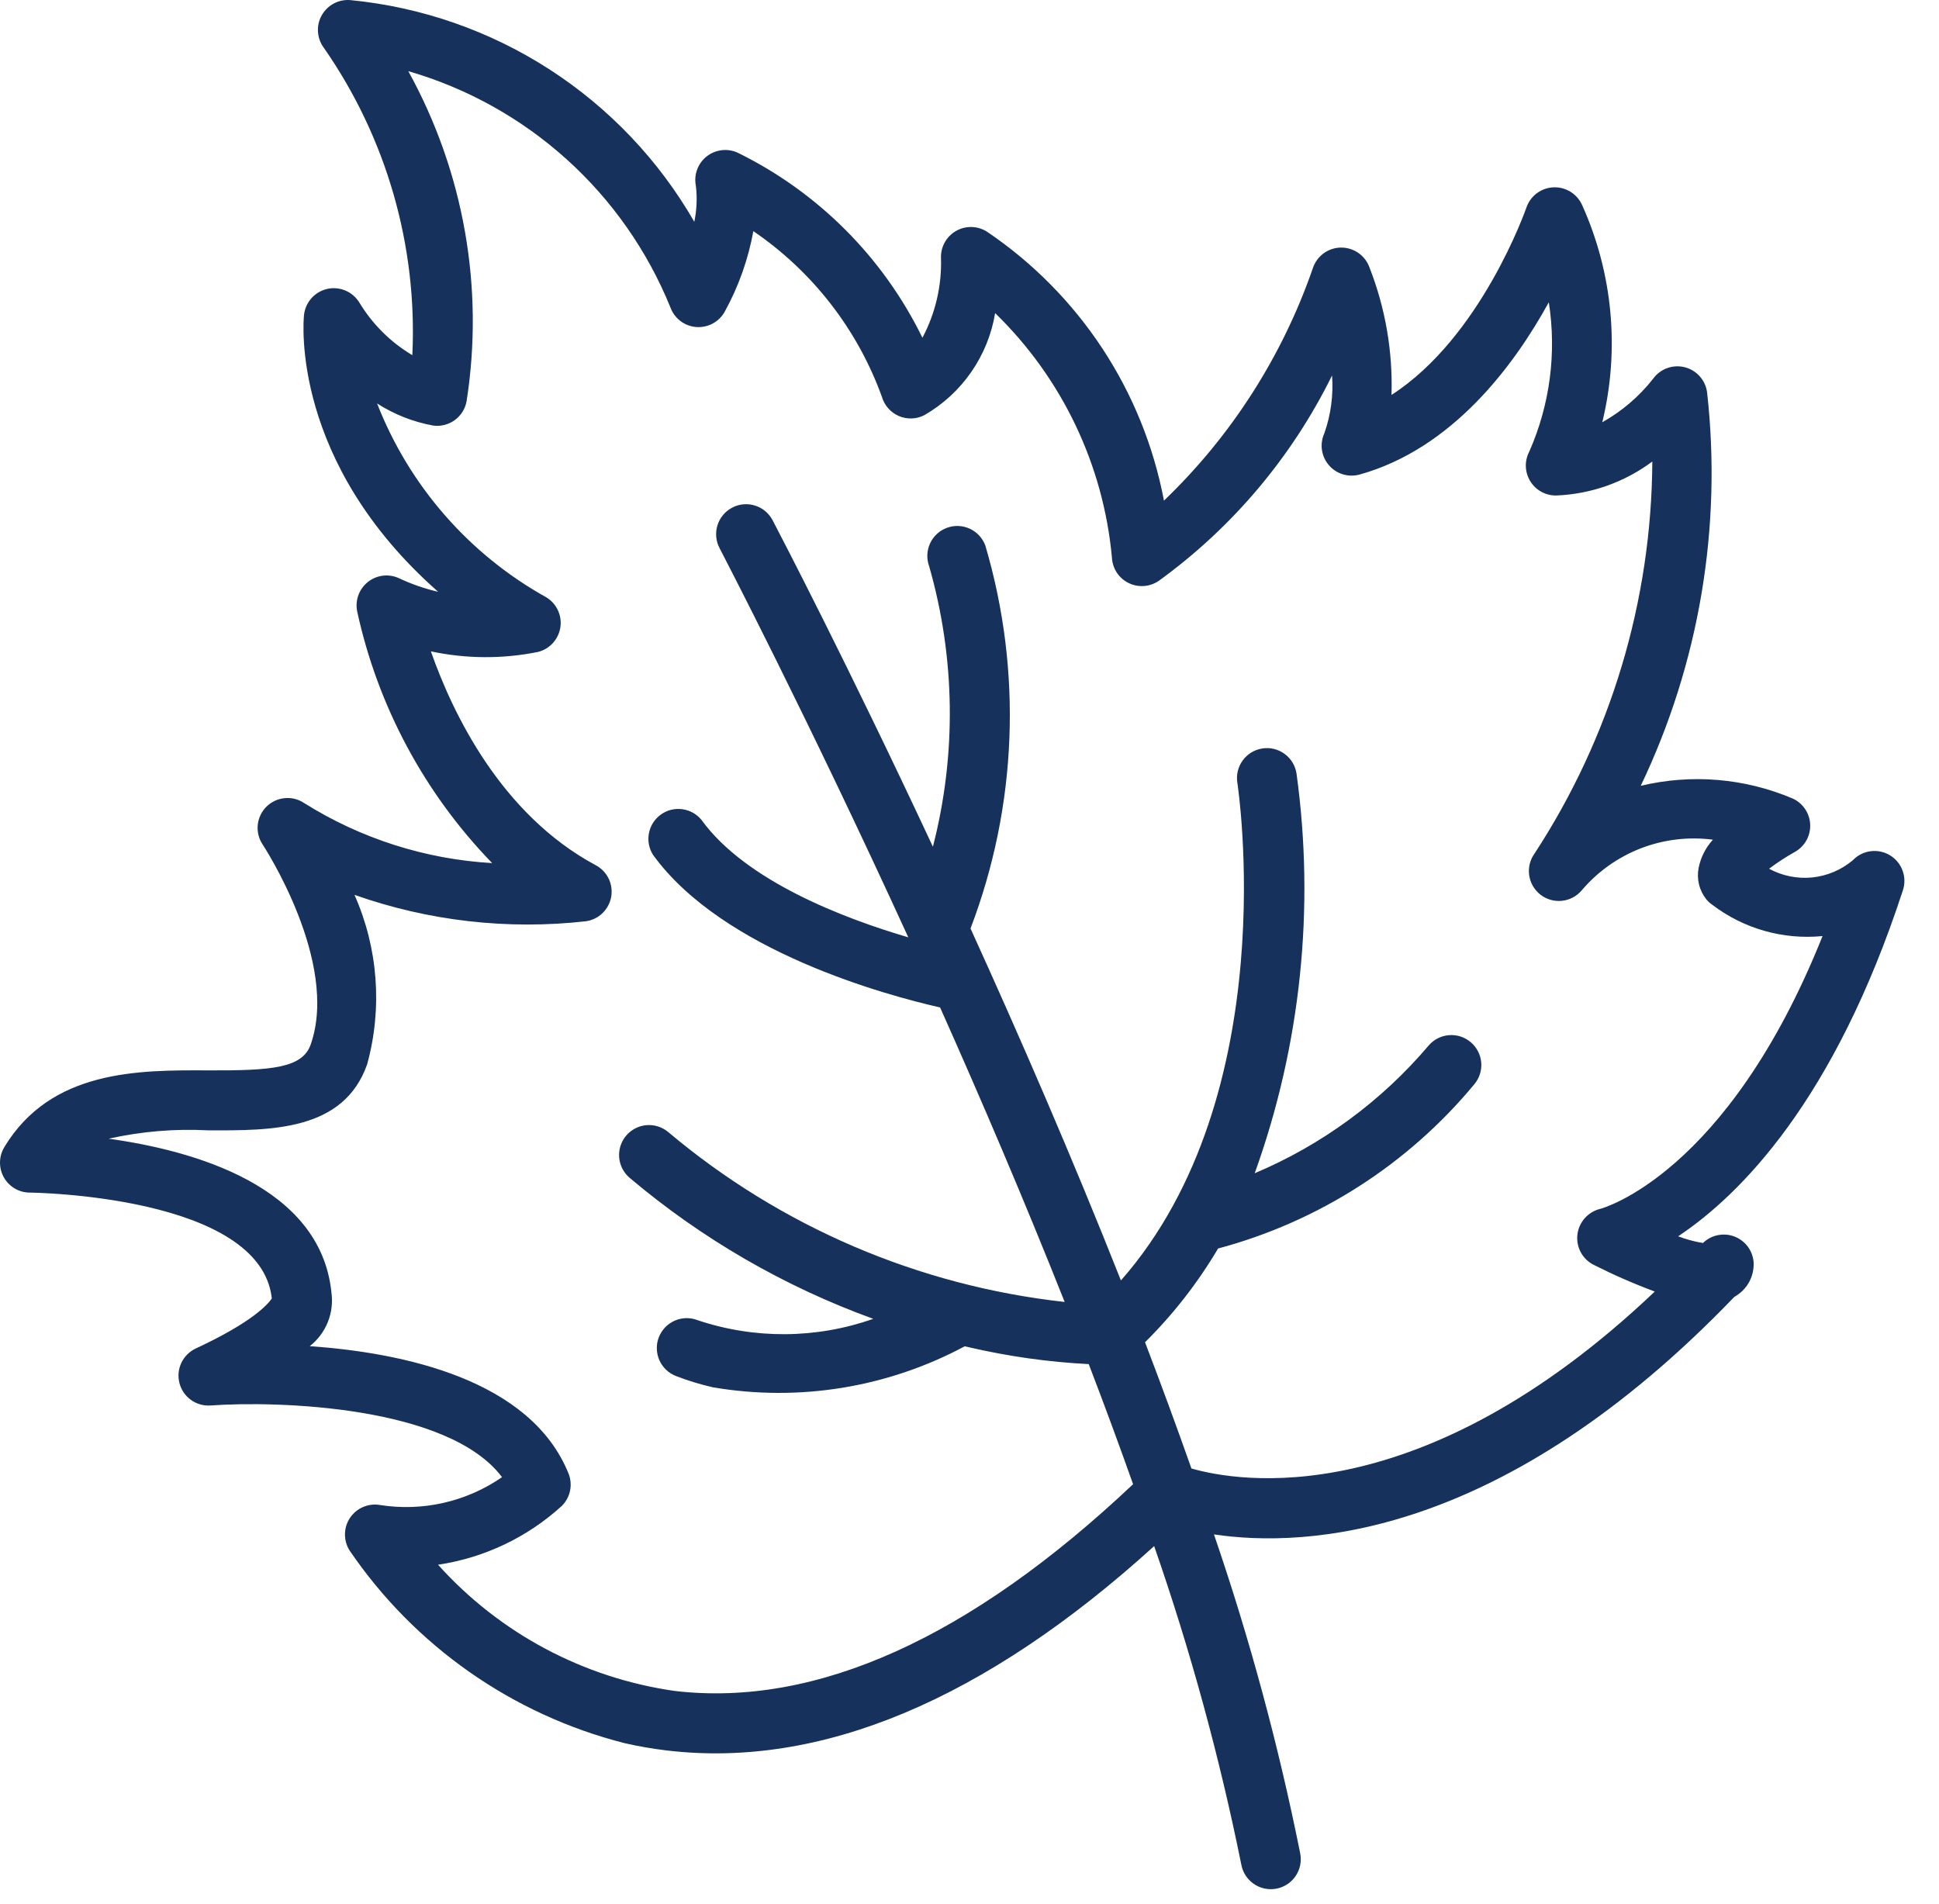 <svg xmlns="http://www.w3.org/2000/svg" fill="none" viewBox="0 0 55 54" height="54" width="55">
<path fill="#16325C" d="M0.125 32.535C1.455 30.343 3.93 30.353 5.914 30.363C7.706 30.37 8.577 30.3 8.813 29.629C9.634 27.285 7.472 23.989 7.45 23.956C7.341 23.793 7.292 23.597 7.311 23.402C7.33 23.207 7.417 23.024 7.555 22.885C7.694 22.747 7.877 22.66 8.072 22.641C8.267 22.621 8.463 22.67 8.626 22.779C10.232 23.788 12.067 24.374 13.96 24.483C12.04 22.504 10.713 20.027 10.129 17.333C10.1 17.179 10.114 17.02 10.169 16.873C10.225 16.726 10.32 16.598 10.444 16.502C10.568 16.406 10.716 16.346 10.871 16.329C11.027 16.312 11.185 16.339 11.326 16.406C11.679 16.572 12.049 16.7 12.429 16.788C8.252 13.108 8.604 9.128 8.623 8.937C8.642 8.761 8.714 8.596 8.831 8.463C8.948 8.33 9.103 8.238 9.275 8.197C9.447 8.157 9.627 8.172 9.791 8.239C9.954 8.306 10.092 8.423 10.187 8.572C10.558 9.19 11.076 9.706 11.696 10.075C11.844 6.974 10.963 3.911 9.19 1.362C9.09 1.23 9.031 1.072 9.02 0.908C9.008 0.743 9.045 0.578 9.126 0.434C9.207 0.29 9.328 0.173 9.474 0.096C9.621 0.02 9.786 -0.012 9.951 0.004C11.958 0.201 13.89 0.874 15.584 1.967C17.279 3.061 18.688 4.543 19.694 6.291C19.764 5.956 19.779 5.612 19.739 5.272C19.707 5.117 19.72 4.955 19.776 4.806C19.831 4.658 19.927 4.527 20.053 4.431C20.179 4.334 20.33 4.274 20.488 4.259C20.646 4.243 20.805 4.272 20.948 4.343C23.218 5.464 25.053 7.306 26.165 9.581C26.532 8.889 26.713 8.114 26.692 7.331C26.684 7.176 26.719 7.021 26.793 6.884C26.867 6.747 26.978 6.633 27.113 6.554C27.247 6.476 27.401 6.436 27.557 6.439C27.713 6.443 27.865 6.489 27.996 6.572C29.295 7.45 30.407 8.576 31.269 9.885C32.13 11.194 32.724 12.661 33.016 14.201C34.923 12.372 36.368 10.116 37.235 7.62C37.288 7.451 37.392 7.302 37.533 7.195C37.675 7.088 37.846 7.028 38.024 7.023C38.201 7.019 38.375 7.07 38.522 7.169C38.669 7.269 38.781 7.412 38.842 7.578C39.295 8.731 39.509 9.965 39.47 11.203C42.013 9.566 43.28 5.932 43.296 5.891C43.351 5.729 43.453 5.587 43.589 5.484C43.725 5.382 43.889 5.322 44.06 5.314C44.23 5.306 44.399 5.349 44.545 5.438C44.69 5.528 44.806 5.659 44.876 5.814C45.748 7.748 45.95 9.917 45.449 11.978C46.006 11.666 46.495 11.247 46.89 10.745C46.99 10.607 47.128 10.501 47.288 10.443C47.449 10.384 47.622 10.375 47.788 10.417C47.953 10.459 48.102 10.549 48.215 10.677C48.328 10.804 48.4 10.962 48.422 11.131C48.85 14.954 48.198 18.82 46.54 22.291C47.977 21.947 49.486 22.073 50.846 22.65C50.989 22.714 51.112 22.817 51.2 22.947C51.289 23.077 51.339 23.229 51.346 23.386C51.353 23.543 51.317 23.699 51.24 23.837C51.164 23.974 51.051 24.088 50.914 24.165C50.659 24.308 50.414 24.467 50.18 24.643C50.555 24.847 50.982 24.933 51.407 24.89C51.831 24.846 52.232 24.675 52.558 24.4C52.691 24.26 52.869 24.171 53.061 24.146C53.252 24.121 53.447 24.163 53.612 24.263C53.777 24.364 53.903 24.518 53.968 24.7C54.034 24.881 54.036 25.08 53.973 25.263C52.028 31.223 49.361 33.897 47.601 35.07C47.828 35.156 48.064 35.22 48.304 35.26C48.421 35.146 48.568 35.069 48.728 35.037C48.888 35.005 49.054 35.019 49.206 35.079C49.357 35.139 49.489 35.241 49.584 35.373C49.679 35.505 49.734 35.662 49.743 35.825C49.749 36.008 49.707 36.19 49.622 36.353C49.536 36.515 49.41 36.652 49.255 36.751C49.236 36.764 49.214 36.778 49.193 36.79C42.624 43.624 37.072 43.918 34.434 43.526C35.45 46.487 36.267 49.512 36.882 52.581C36.903 52.691 36.901 52.804 36.879 52.913C36.856 53.022 36.812 53.126 36.749 53.218C36.686 53.311 36.606 53.39 36.513 53.451C36.419 53.512 36.315 53.554 36.205 53.575C36.095 53.596 35.983 53.595 35.873 53.572C35.764 53.549 35.66 53.505 35.568 53.442C35.476 53.38 35.397 53.299 35.335 53.206C35.274 53.112 35.232 53.008 35.211 52.898C34.592 49.833 33.766 46.812 32.738 43.858C27.928 48.223 23.28 50.176 18.907 49.654C18.506 49.606 18.108 49.537 17.715 49.447C14.535 48.638 11.761 46.694 9.915 43.981C9.828 43.842 9.783 43.681 9.785 43.518C9.787 43.354 9.836 43.194 9.927 43.058C10.018 42.922 10.146 42.815 10.296 42.75C10.446 42.685 10.612 42.664 10.773 42.691C11.987 42.884 13.229 42.601 14.24 41.902C12.713 39.872 7.855 39.733 5.969 39.869C5.772 39.882 5.576 39.826 5.415 39.71C5.254 39.594 5.139 39.425 5.09 39.233C5.041 39.041 5.06 38.838 5.144 38.659C5.229 38.48 5.374 38.336 5.553 38.252C7.189 37.492 7.614 36.979 7.71 36.832C7.391 33.91 0.915 33.83 0.85 33.83C0.699 33.831 0.551 33.791 0.421 33.715C0.291 33.639 0.183 33.529 0.109 33.398C0.035 33.267 -0.002 33.118 0 32.967C0.003 32.816 0.045 32.669 0.124 32.54L0.125 32.535ZM9.398 36.645C9.442 36.933 9.408 37.227 9.301 37.498C9.193 37.769 9.016 38.006 8.787 38.186C11.444 38.373 15.05 39.132 16.127 41.8C16.188 41.954 16.203 42.123 16.17 42.285C16.137 42.448 16.056 42.597 15.939 42.715C14.96 43.609 13.736 44.191 12.425 44.386C14.172 46.33 16.548 47.597 19.135 47.966C23.151 48.438 27.523 46.46 32.14 42.102C31.739 40.971 31.32 39.835 30.882 38.695C29.736 38.637 28.598 38.476 27.48 38.216L27.364 38.19C25.178 39.361 22.665 39.77 20.221 39.353C19.863 39.272 19.512 39.164 19.169 39.031C19.066 38.99 18.971 38.93 18.89 38.852C18.81 38.775 18.746 38.682 18.701 38.58C18.657 38.478 18.633 38.368 18.631 38.256C18.628 38.145 18.648 38.034 18.689 37.93C18.73 37.827 18.791 37.732 18.868 37.651C18.945 37.571 19.038 37.507 19.14 37.462C19.242 37.417 19.352 37.394 19.464 37.391C19.575 37.389 19.686 37.409 19.79 37.45C21.408 37.992 23.161 37.978 24.77 37.411C22.249 36.496 19.91 35.143 17.862 33.413C17.69 33.267 17.582 33.06 17.563 32.835C17.544 32.611 17.615 32.388 17.76 32.216C17.905 32.044 18.113 31.936 18.337 31.917C18.561 31.898 18.784 31.969 18.956 32.114C22.144 34.798 26.057 36.475 30.199 36.932C29.051 34.04 27.837 31.201 26.666 28.578L26.661 28.577C25.177 28.24 20.511 26.992 18.526 24.253C18.409 24.071 18.366 23.85 18.407 23.637C18.447 23.424 18.567 23.235 18.743 23.108C18.919 22.98 19.136 22.925 19.351 22.954C19.566 22.982 19.762 23.091 19.899 23.259C21.158 24.999 23.956 26.058 25.764 26.589C22.871 20.265 20.46 15.649 20.41 15.547C20.358 15.448 20.326 15.341 20.316 15.229C20.306 15.118 20.318 15.006 20.351 14.9C20.384 14.793 20.438 14.694 20.51 14.608C20.581 14.523 20.669 14.452 20.768 14.4C20.866 14.348 20.974 14.316 21.086 14.306C21.197 14.296 21.309 14.308 21.415 14.341C21.522 14.374 21.621 14.428 21.706 14.499C21.792 14.571 21.863 14.659 21.915 14.757C22.11 15.131 24.035 18.82 26.462 24.019C27.136 21.404 27.099 18.656 26.355 16.061C26.278 15.849 26.288 15.616 26.383 15.411C26.478 15.207 26.65 15.049 26.861 14.972C27.073 14.894 27.306 14.904 27.511 14.999C27.715 15.094 27.873 15.266 27.95 15.478C29.003 19.046 28.855 22.862 27.529 26.338C28.918 29.388 30.404 32.81 31.795 36.322C36.439 31.042 35.113 22.299 35.098 22.206C35.062 21.983 35.116 21.756 35.248 21.573C35.38 21.39 35.579 21.268 35.801 21.232C36.024 21.196 36.251 21.25 36.434 21.382C36.617 21.514 36.739 21.713 36.775 21.936C37.303 25.758 36.897 29.651 35.59 33.281C37.496 32.477 39.186 31.236 40.524 29.658C40.596 29.573 40.685 29.504 40.784 29.453C40.884 29.403 40.992 29.372 41.103 29.364C41.328 29.346 41.55 29.419 41.721 29.566C41.892 29.712 41.998 29.921 42.016 30.145C42.024 30.257 42.011 30.369 41.976 30.474C41.941 30.581 41.886 30.679 41.814 30.763C39.934 33.03 37.396 34.656 34.551 35.416C33.977 36.387 33.281 37.281 32.479 38.075C32.935 39.269 33.374 40.462 33.795 41.656C35.103 42.031 40.284 42.956 46.938 36.637C46.346 36.417 45.768 36.163 45.205 35.879C45.05 35.801 44.922 35.677 44.839 35.524C44.757 35.371 44.723 35.197 44.743 35.024C44.763 34.85 44.836 34.687 44.952 34.556C45.068 34.425 45.221 34.333 45.391 34.291C45.43 34.282 48.986 33.333 51.697 26.553C50.576 26.663 49.456 26.344 48.562 25.66C48.503 25.619 48.449 25.57 48.403 25.515C48.303 25.39 48.231 25.245 48.193 25.09C48.155 24.935 48.151 24.773 48.182 24.617C48.242 24.319 48.382 24.043 48.587 23.819C47.896 23.729 47.193 23.813 46.543 24.064C45.893 24.316 45.316 24.725 44.865 25.257C44.723 25.424 44.521 25.531 44.303 25.553C44.084 25.576 43.865 25.512 43.692 25.377C43.52 25.241 43.406 25.044 43.375 24.826C43.345 24.608 43.4 24.387 43.529 24.21C45.689 20.902 46.848 17.042 46.868 13.092C46.079 13.68 45.131 14.016 44.148 14.055C44 14.059 43.855 14.023 43.725 13.953C43.596 13.883 43.486 13.78 43.409 13.655C43.331 13.53 43.287 13.387 43.281 13.239C43.275 13.092 43.308 12.946 43.376 12.815C43.964 11.485 44.157 10.013 43.932 8.575C42.951 10.362 41.202 12.726 38.566 13.461C38.41 13.504 38.245 13.502 38.091 13.455C37.936 13.408 37.798 13.318 37.693 13.195C37.588 13.073 37.52 12.922 37.497 12.762C37.474 12.602 37.498 12.439 37.565 12.292C37.75 11.766 37.825 11.207 37.784 10.651C36.644 12.963 34.958 14.963 32.87 16.476C32.746 16.561 32.6 16.613 32.449 16.623C32.298 16.634 32.147 16.605 32.011 16.537C31.875 16.47 31.76 16.368 31.677 16.241C31.594 16.114 31.547 15.967 31.54 15.816C31.298 13.184 30.123 10.724 28.227 8.882C28.128 9.483 27.896 10.054 27.549 10.554C27.202 11.055 26.748 11.472 26.221 11.776C26.109 11.834 25.986 11.866 25.861 11.87C25.736 11.874 25.611 11.851 25.496 11.801C25.381 11.752 25.278 11.677 25.195 11.583C25.112 11.489 25.051 11.378 25.016 11.258C24.324 9.346 23.048 7.701 21.369 6.557C21.224 7.355 20.951 8.125 20.56 8.836C20.482 8.979 20.364 9.097 20.221 9.175C20.078 9.253 19.915 9.288 19.753 9.277C19.59 9.265 19.434 9.207 19.304 9.109C19.174 9.011 19.074 8.877 19.018 8.724C18.366 7.117 17.359 5.678 16.07 4.516C14.782 3.355 13.247 2.501 11.581 2.018C13.156 4.87 13.738 8.164 13.235 11.382C13.196 11.596 13.077 11.787 12.902 11.915C12.727 12.043 12.51 12.1 12.295 12.073C11.726 11.971 11.182 11.757 10.696 11.444C11.609 13.783 13.309 15.729 15.503 16.948C15.645 17.036 15.758 17.164 15.827 17.316C15.897 17.468 15.92 17.637 15.894 17.802C15.867 17.967 15.793 18.121 15.68 18.244C15.566 18.367 15.419 18.454 15.257 18.494C14.255 18.696 13.222 18.69 12.222 18.477C12.836 20.228 14.207 23.098 16.898 24.543C17.057 24.627 17.184 24.759 17.263 24.92C17.342 25.081 17.367 25.263 17.337 25.439C17.305 25.616 17.219 25.778 17.09 25.903C16.961 26.028 16.796 26.108 16.619 26.133C14.402 26.383 12.158 26.127 10.055 25.384C10.725 26.896 10.852 28.593 10.415 30.189C9.751 32.081 7.707 32.071 5.904 32.064C4.957 32.014 4.008 32.094 3.082 32.301C5.514 32.639 9.077 33.649 9.399 36.641L9.398 36.645Z"></path>
</svg>
